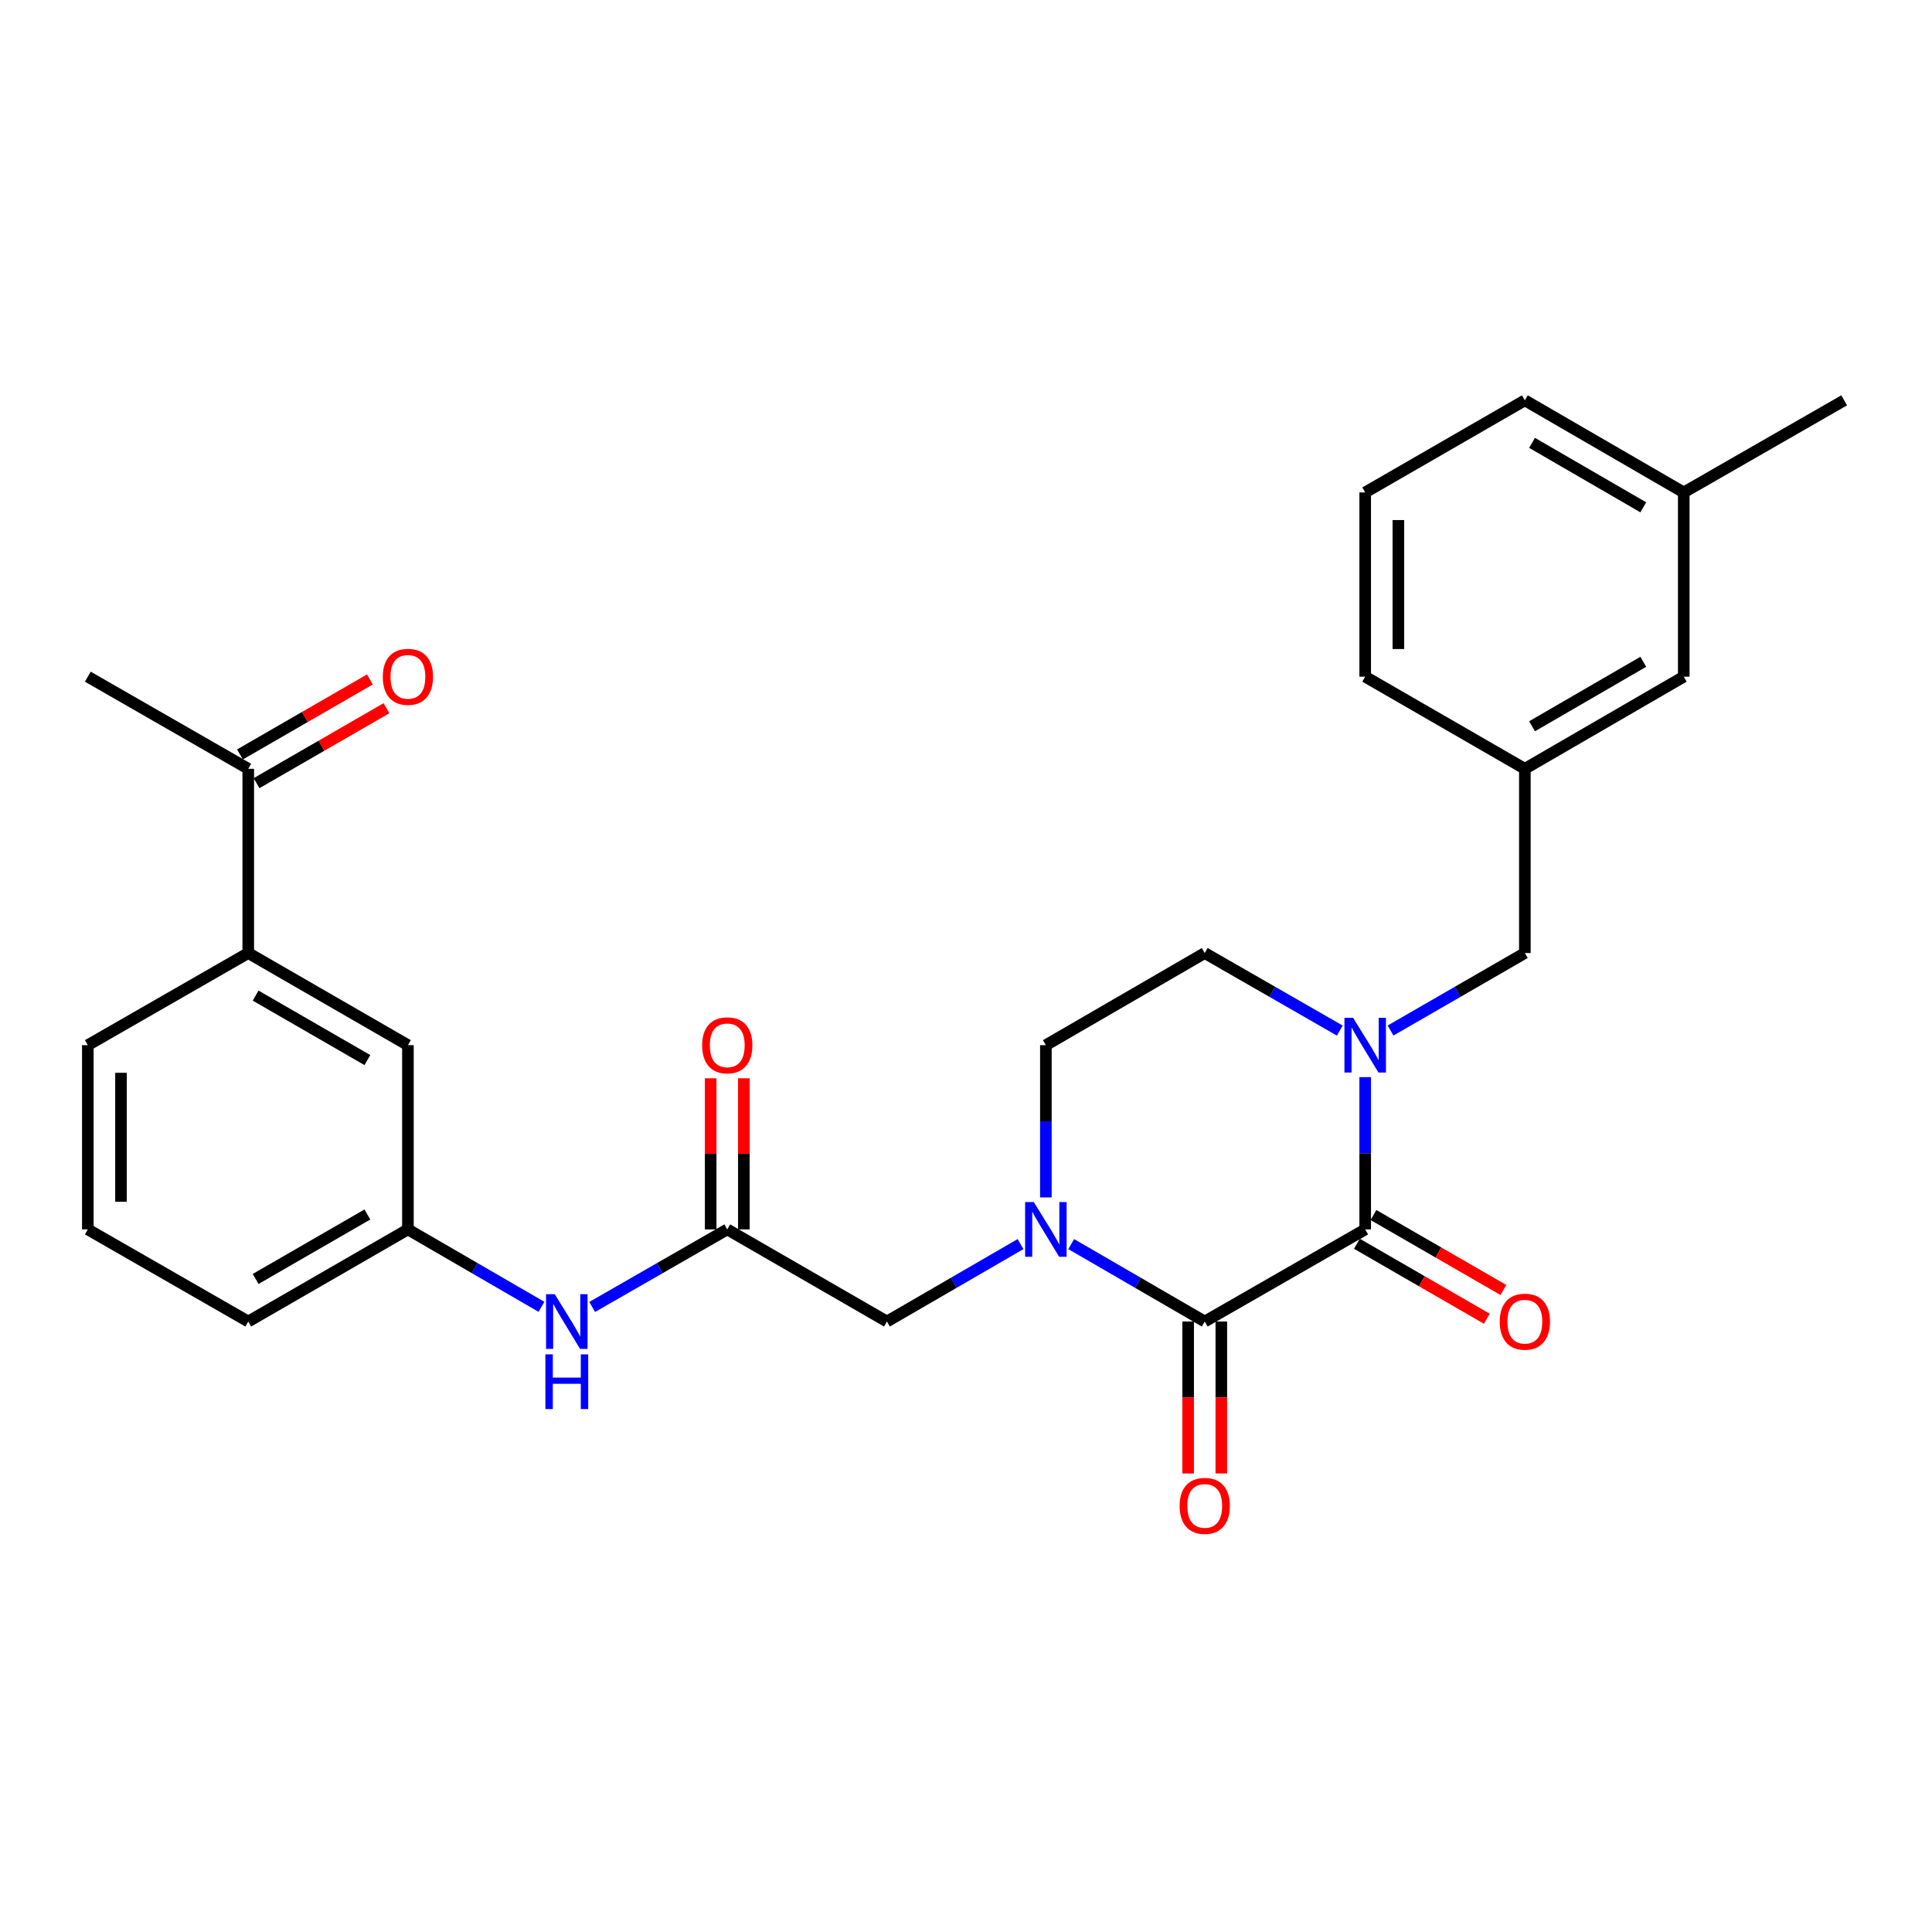 <?xml version='1.0' encoding='iso-8859-1'?>
<svg version='1.1' baseProfile='full'
              xmlns='http://www.w3.org/2000/svg'
                      xmlns:rdkit='http://www.rdkit.org/xml'
                      xmlns:xlink='http://www.w3.org/1999/xlink'
                  xml:space='preserve'
width='1000px' height='1000px' viewBox='0 0 1000 1000'>
<!-- END OF HEADER -->
<rect style='opacity:1.0;fill:#FFFFFF;stroke:none' width='1000' height='1000' x='0' y='0'> </rect>
<path class='bond-0' d='M 706.622,636.334 L 623.571,684.018' style='fill:none;fill-rule:evenodd;stroke:#000000;stroke-width:6px;stroke-linecap:butt;stroke-linejoin:miter;stroke-opacity:1' />
<path class='bond-2' d='M 706.622,636.334 L 706.622,596.927' style='fill:none;fill-rule:evenodd;stroke:#000000;stroke-width:6px;stroke-linecap:butt;stroke-linejoin:miter;stroke-opacity:1' />
<path class='bond-2' d='M 706.622,596.927 L 706.622,557.519' style='fill:none;fill-rule:evenodd;stroke:#0000FF;stroke-width:6px;stroke-linecap:butt;stroke-linejoin:miter;stroke-opacity:1' />
<path class='bond-10' d='M 702.331,643.771 L 735.959,663.175' style='fill:none;fill-rule:evenodd;stroke:#000000;stroke-width:6px;stroke-linecap:butt;stroke-linejoin:miter;stroke-opacity:1' />
<path class='bond-10' d='M 735.959,663.175 L 769.586,682.578' style='fill:none;fill-rule:evenodd;stroke:#FF0000;stroke-width:6px;stroke-linecap:butt;stroke-linejoin:miter;stroke-opacity:1' />
<path class='bond-10' d='M 710.913,628.897 L 744.541,648.3' style='fill:none;fill-rule:evenodd;stroke:#000000;stroke-width:6px;stroke-linecap:butt;stroke-linejoin:miter;stroke-opacity:1' />
<path class='bond-10' d='M 744.541,648.3 L 778.169,667.703' style='fill:none;fill-rule:evenodd;stroke:#FF0000;stroke-width:6px;stroke-linecap:butt;stroke-linejoin:miter;stroke-opacity:1' />
<path class='bond-1' d='M 623.571,684.018 L 589.013,663.979' style='fill:none;fill-rule:evenodd;stroke:#000000;stroke-width:6px;stroke-linecap:butt;stroke-linejoin:miter;stroke-opacity:1' />
<path class='bond-1' d='M 589.013,663.979 L 554.456,643.94' style='fill:none;fill-rule:evenodd;stroke:#0000FF;stroke-width:6px;stroke-linecap:butt;stroke-linejoin:miter;stroke-opacity:1' />
<path class='bond-11' d='M 614.984,684.018 L 614.984,723.341' style='fill:none;fill-rule:evenodd;stroke:#000000;stroke-width:6px;stroke-linecap:butt;stroke-linejoin:miter;stroke-opacity:1' />
<path class='bond-11' d='M 614.984,723.341 L 614.984,762.664' style='fill:none;fill-rule:evenodd;stroke:#FF0000;stroke-width:6px;stroke-linecap:butt;stroke-linejoin:miter;stroke-opacity:1' />
<path class='bond-11' d='M 632.157,684.018 L 632.157,723.341' style='fill:none;fill-rule:evenodd;stroke:#000000;stroke-width:6px;stroke-linecap:butt;stroke-linejoin:miter;stroke-opacity:1' />
<path class='bond-11' d='M 632.157,723.341 L 632.157,762.664' style='fill:none;fill-rule:evenodd;stroke:#FF0000;stroke-width:6px;stroke-linecap:butt;stroke-linejoin:miter;stroke-opacity:1' />
<path class='bond-4' d='M 528.223,643.938 L 493.651,663.978' style='fill:none;fill-rule:evenodd;stroke:#0000FF;stroke-width:6px;stroke-linecap:butt;stroke-linejoin:miter;stroke-opacity:1' />
<path class='bond-4' d='M 493.651,663.978 L 459.08,684.018' style='fill:none;fill-rule:evenodd;stroke:#000000;stroke-width:6px;stroke-linecap:butt;stroke-linejoin:miter;stroke-opacity:1' />
<path class='bond-28' d='M 541.34,619.79 L 541.34,580.383' style='fill:none;fill-rule:evenodd;stroke:#0000FF;stroke-width:6px;stroke-linecap:butt;stroke-linejoin:miter;stroke-opacity:1' />
<path class='bond-28' d='M 541.34,580.383 L 541.34,540.975' style='fill:none;fill-rule:evenodd;stroke:#000000;stroke-width:6px;stroke-linecap:butt;stroke-linejoin:miter;stroke-opacity:1' />
<path class='bond-5' d='M 719.747,533.402 L 754.505,513.346' style='fill:none;fill-rule:evenodd;stroke:#0000FF;stroke-width:6px;stroke-linecap:butt;stroke-linejoin:miter;stroke-opacity:1' />
<path class='bond-5' d='M 754.505,513.346 L 789.263,493.291' style='fill:none;fill-rule:evenodd;stroke:#000000;stroke-width:6px;stroke-linecap:butt;stroke-linejoin:miter;stroke-opacity:1' />
<path class='bond-8' d='M 693.488,533.434 L 658.529,513.362' style='fill:none;fill-rule:evenodd;stroke:#0000FF;stroke-width:6px;stroke-linecap:butt;stroke-linejoin:miter;stroke-opacity:1' />
<path class='bond-8' d='M 658.529,513.362 L 623.571,493.291' style='fill:none;fill-rule:evenodd;stroke:#000000;stroke-width:6px;stroke-linecap:butt;stroke-linejoin:miter;stroke-opacity:1' />
<path class='bond-3' d='M 376.429,636.334 L 459.08,684.018' style='fill:none;fill-rule:evenodd;stroke:#000000;stroke-width:6px;stroke-linecap:butt;stroke-linejoin:miter;stroke-opacity:1' />
<path class='bond-6' d='M 376.429,636.334 L 341.471,656.406' style='fill:none;fill-rule:evenodd;stroke:#000000;stroke-width:6px;stroke-linecap:butt;stroke-linejoin:miter;stroke-opacity:1' />
<path class='bond-6' d='M 341.471,656.406 L 306.512,676.477' style='fill:none;fill-rule:evenodd;stroke:#0000FF;stroke-width:6px;stroke-linecap:butt;stroke-linejoin:miter;stroke-opacity:1' />
<path class='bond-15' d='M 385.016,636.334 L 385.016,597.227' style='fill:none;fill-rule:evenodd;stroke:#000000;stroke-width:6px;stroke-linecap:butt;stroke-linejoin:miter;stroke-opacity:1' />
<path class='bond-15' d='M 385.016,597.227 L 385.016,558.119' style='fill:none;fill-rule:evenodd;stroke:#FF0000;stroke-width:6px;stroke-linecap:butt;stroke-linejoin:miter;stroke-opacity:1' />
<path class='bond-15' d='M 367.843,636.334 L 367.843,597.227' style='fill:none;fill-rule:evenodd;stroke:#000000;stroke-width:6px;stroke-linecap:butt;stroke-linejoin:miter;stroke-opacity:1' />
<path class='bond-15' d='M 367.843,597.227 L 367.843,558.119' style='fill:none;fill-rule:evenodd;stroke:#FF0000;stroke-width:6px;stroke-linecap:butt;stroke-linejoin:miter;stroke-opacity:1' />
<path class='bond-16' d='M 789.263,493.291 L 789.263,397.932' style='fill:none;fill-rule:evenodd;stroke:#000000;stroke-width:6px;stroke-linecap:butt;stroke-linejoin:miter;stroke-opacity:1' />
<path class='bond-14' d='M 280.261,676.413 L 245.699,656.373' style='fill:none;fill-rule:evenodd;stroke:#0000FF;stroke-width:6px;stroke-linecap:butt;stroke-linejoin:miter;stroke-opacity:1' />
<path class='bond-14' d='M 245.699,656.373 L 211.138,636.334' style='fill:none;fill-rule:evenodd;stroke:#000000;stroke-width:6px;stroke-linecap:butt;stroke-linejoin:miter;stroke-opacity:1' />
<path class='bond-7' d='M 128.496,493.291 L 211.138,540.975' style='fill:none;fill-rule:evenodd;stroke:#000000;stroke-width:6px;stroke-linecap:butt;stroke-linejoin:miter;stroke-opacity:1' />
<path class='bond-7' d='M 132.31,515.318 L 190.159,548.697' style='fill:none;fill-rule:evenodd;stroke:#000000;stroke-width:6px;stroke-linecap:butt;stroke-linejoin:miter;stroke-opacity:1' />
<path class='bond-12' d='M 128.496,493.291 L 128.496,397.932' style='fill:none;fill-rule:evenodd;stroke:#000000;stroke-width:6px;stroke-linecap:butt;stroke-linejoin:miter;stroke-opacity:1' />
<path class='bond-30' d='M 128.496,493.291 L 45.455,540.975' style='fill:none;fill-rule:evenodd;stroke:#000000;stroke-width:6px;stroke-linecap:butt;stroke-linejoin:miter;stroke-opacity:1' />
<path class='bond-9' d='M 623.571,493.291 L 541.34,540.975' style='fill:none;fill-rule:evenodd;stroke:#000000;stroke-width:6px;stroke-linecap:butt;stroke-linejoin:miter;stroke-opacity:1' />
<path class='bond-17' d='M 132.788,405.369 L 166.416,385.966' style='fill:none;fill-rule:evenodd;stroke:#000000;stroke-width:6px;stroke-linecap:butt;stroke-linejoin:miter;stroke-opacity:1' />
<path class='bond-17' d='M 166.416,385.966 L 200.044,366.563' style='fill:none;fill-rule:evenodd;stroke:#FF0000;stroke-width:6px;stroke-linecap:butt;stroke-linejoin:miter;stroke-opacity:1' />
<path class='bond-17' d='M 124.205,390.495 L 157.833,371.091' style='fill:none;fill-rule:evenodd;stroke:#000000;stroke-width:6px;stroke-linecap:butt;stroke-linejoin:miter;stroke-opacity:1' />
<path class='bond-17' d='M 157.833,371.091 L 191.461,351.688' style='fill:none;fill-rule:evenodd;stroke:#FF0000;stroke-width:6px;stroke-linecap:butt;stroke-linejoin:miter;stroke-opacity:1' />
<path class='bond-25' d='M 128.496,397.932 L 45.455,350.248' style='fill:none;fill-rule:evenodd;stroke:#000000;stroke-width:6px;stroke-linecap:butt;stroke-linejoin:miter;stroke-opacity:1' />
<path class='bond-13' d='M 211.138,540.975 L 211.138,636.334' style='fill:none;fill-rule:evenodd;stroke:#000000;stroke-width:6px;stroke-linecap:butt;stroke-linejoin:miter;stroke-opacity:1' />
<path class='bond-23' d='M 211.138,636.334 L 128.496,684.018' style='fill:none;fill-rule:evenodd;stroke:#000000;stroke-width:6px;stroke-linecap:butt;stroke-linejoin:miter;stroke-opacity:1' />
<path class='bond-23' d='M 190.159,628.612 L 132.31,661.991' style='fill:none;fill-rule:evenodd;stroke:#000000;stroke-width:6px;stroke-linecap:butt;stroke-linejoin:miter;stroke-opacity:1' />
<path class='bond-18' d='M 789.263,397.932 L 871.504,350.248' style='fill:none;fill-rule:evenodd;stroke:#000000;stroke-width:6px;stroke-linecap:butt;stroke-linejoin:miter;stroke-opacity:1' />
<path class='bond-18' d='M 792.985,375.923 L 850.553,342.544' style='fill:none;fill-rule:evenodd;stroke:#000000;stroke-width:6px;stroke-linecap:butt;stroke-linejoin:miter;stroke-opacity:1' />
<path class='bond-24' d='M 789.263,397.932 L 706.622,350.248' style='fill:none;fill-rule:evenodd;stroke:#000000;stroke-width:6px;stroke-linecap:butt;stroke-linejoin:miter;stroke-opacity:1' />
<path class='bond-19' d='M 871.504,350.248 L 871.504,254.879' style='fill:none;fill-rule:evenodd;stroke:#000000;stroke-width:6px;stroke-linecap:butt;stroke-linejoin:miter;stroke-opacity:1' />
<path class='bond-27' d='M 871.504,254.879 L 954.545,207.214' style='fill:none;fill-rule:evenodd;stroke:#000000;stroke-width:6px;stroke-linecap:butt;stroke-linejoin:miter;stroke-opacity:1' />
<path class='bond-29' d='M 871.504,254.879 L 789.263,207.214' style='fill:none;fill-rule:evenodd;stroke:#000000;stroke-width:6px;stroke-linecap:butt;stroke-linejoin:miter;stroke-opacity:1' />
<path class='bond-29' d='M 850.556,262.588 L 792.988,229.222' style='fill:none;fill-rule:evenodd;stroke:#000000;stroke-width:6px;stroke-linecap:butt;stroke-linejoin:miter;stroke-opacity:1' />
<path class='bond-20' d='M 45.455,540.975 L 45.455,636.334' style='fill:none;fill-rule:evenodd;stroke:#000000;stroke-width:6px;stroke-linecap:butt;stroke-linejoin:miter;stroke-opacity:1' />
<path class='bond-20' d='M 62.628,555.279 L 62.628,622.03' style='fill:none;fill-rule:evenodd;stroke:#000000;stroke-width:6px;stroke-linecap:butt;stroke-linejoin:miter;stroke-opacity:1' />
<path class='bond-21' d='M 45.455,636.334 L 128.496,684.018' style='fill:none;fill-rule:evenodd;stroke:#000000;stroke-width:6px;stroke-linecap:butt;stroke-linejoin:miter;stroke-opacity:1' />
<path class='bond-22' d='M 706.622,254.879 L 706.622,350.248' style='fill:none;fill-rule:evenodd;stroke:#000000;stroke-width:6px;stroke-linecap:butt;stroke-linejoin:miter;stroke-opacity:1' />
<path class='bond-22' d='M 723.795,269.185 L 723.795,335.943' style='fill:none;fill-rule:evenodd;stroke:#000000;stroke-width:6px;stroke-linecap:butt;stroke-linejoin:miter;stroke-opacity:1' />
<path class='bond-26' d='M 706.622,254.879 L 789.263,207.214' style='fill:none;fill-rule:evenodd;stroke:#000000;stroke-width:6px;stroke-linecap:butt;stroke-linejoin:miter;stroke-opacity:1' />
<path  class='atom-2' d='M 535.08 622.174
L 544.36 637.174
Q 545.28 638.654, 546.76 641.334
Q 548.24 644.014, 548.32 644.174
L 548.32 622.174
L 552.08 622.174
L 552.08 650.494
L 548.2 650.494
L 538.24 634.094
Q 537.08 632.174, 535.84 629.974
Q 534.64 627.774, 534.28 627.094
L 534.28 650.494
L 530.6 650.494
L 530.6 622.174
L 535.08 622.174
' fill='#0000FF'/>
<path  class='atom-3' d='M 700.362 526.815
L 709.642 541.815
Q 710.562 543.295, 712.042 545.975
Q 713.522 548.655, 713.602 548.815
L 713.602 526.815
L 717.362 526.815
L 717.362 555.135
L 713.482 555.135
L 703.522 538.735
Q 702.362 536.815, 701.122 534.615
Q 699.922 532.415, 699.562 531.735
L 699.562 555.135
L 695.882 555.135
L 695.882 526.815
L 700.362 526.815
' fill='#0000FF'/>
<path  class='atom-7' d='M 287.118 669.858
L 296.398 684.858
Q 297.318 686.338, 298.798 689.018
Q 300.278 691.698, 300.358 691.858
L 300.358 669.858
L 304.118 669.858
L 304.118 698.178
L 300.238 698.178
L 290.278 681.778
Q 289.118 679.858, 287.878 677.658
Q 286.678 675.458, 286.318 674.778
L 286.318 698.178
L 282.638 698.178
L 282.638 669.858
L 287.118 669.858
' fill='#0000FF'/>
<path  class='atom-7' d='M 282.298 701.01
L 286.138 701.01
L 286.138 713.05
L 300.618 713.05
L 300.618 701.01
L 304.458 701.01
L 304.458 729.33
L 300.618 729.33
L 300.618 716.25
L 286.138 716.25
L 286.138 729.33
L 282.298 729.33
L 282.298 701.01
' fill='#0000FF'/>
<path  class='atom-11' d='M 776.263 684.098
Q 776.263 677.298, 779.623 673.498
Q 782.983 669.698, 789.263 669.698
Q 795.543 669.698, 798.903 673.498
Q 802.263 677.298, 802.263 684.098
Q 802.263 690.978, 798.863 694.898
Q 795.463 698.778, 789.263 698.778
Q 783.023 698.778, 779.623 694.898
Q 776.263 691.018, 776.263 684.098
M 789.263 695.578
Q 793.583 695.578, 795.903 692.698
Q 798.263 689.778, 798.263 684.098
Q 798.263 678.538, 795.903 675.738
Q 793.583 672.898, 789.263 672.898
Q 784.943 672.898, 782.583 675.698
Q 780.263 678.498, 780.263 684.098
Q 780.263 689.818, 782.583 692.698
Q 784.943 695.578, 789.263 695.578
' fill='#FF0000'/>
<path  class='atom-12' d='M 610.571 779.447
Q 610.571 772.647, 613.931 768.847
Q 617.291 765.047, 623.571 765.047
Q 629.851 765.047, 633.211 768.847
Q 636.571 772.647, 636.571 779.447
Q 636.571 786.327, 633.171 790.247
Q 629.771 794.127, 623.571 794.127
Q 617.331 794.127, 613.931 790.247
Q 610.571 786.367, 610.571 779.447
M 623.571 790.927
Q 627.891 790.927, 630.211 788.047
Q 632.571 785.127, 632.571 779.447
Q 632.571 773.887, 630.211 771.087
Q 627.891 768.247, 623.571 768.247
Q 619.251 768.247, 616.891 771.047
Q 614.571 773.847, 614.571 779.447
Q 614.571 785.167, 616.891 788.047
Q 619.251 790.927, 623.571 790.927
' fill='#FF0000'/>
<path  class='atom-16' d='M 363.429 541.055
Q 363.429 534.255, 366.789 530.455
Q 370.149 526.655, 376.429 526.655
Q 382.709 526.655, 386.069 530.455
Q 389.429 534.255, 389.429 541.055
Q 389.429 547.935, 386.029 551.855
Q 382.629 555.735, 376.429 555.735
Q 370.189 555.735, 366.789 551.855
Q 363.429 547.975, 363.429 541.055
M 376.429 552.535
Q 380.749 552.535, 383.069 549.655
Q 385.429 546.735, 385.429 541.055
Q 385.429 535.495, 383.069 532.695
Q 380.749 529.855, 376.429 529.855
Q 372.109 529.855, 369.749 532.655
Q 367.429 535.455, 367.429 541.055
Q 367.429 546.775, 369.749 549.655
Q 372.109 552.535, 376.429 552.535
' fill='#FF0000'/>
<path  class='atom-18' d='M 198.138 350.328
Q 198.138 343.528, 201.498 339.728
Q 204.858 335.928, 211.138 335.928
Q 217.418 335.928, 220.778 339.728
Q 224.138 343.528, 224.138 350.328
Q 224.138 357.208, 220.738 361.128
Q 217.338 365.008, 211.138 365.008
Q 204.898 365.008, 201.498 361.128
Q 198.138 357.248, 198.138 350.328
M 211.138 361.808
Q 215.458 361.808, 217.778 358.928
Q 220.138 356.008, 220.138 350.328
Q 220.138 344.768, 217.778 341.968
Q 215.458 339.128, 211.138 339.128
Q 206.818 339.128, 204.458 341.928
Q 202.138 344.728, 202.138 350.328
Q 202.138 356.048, 204.458 358.928
Q 206.818 361.808, 211.138 361.808
' fill='#FF0000'/>
</svg>
